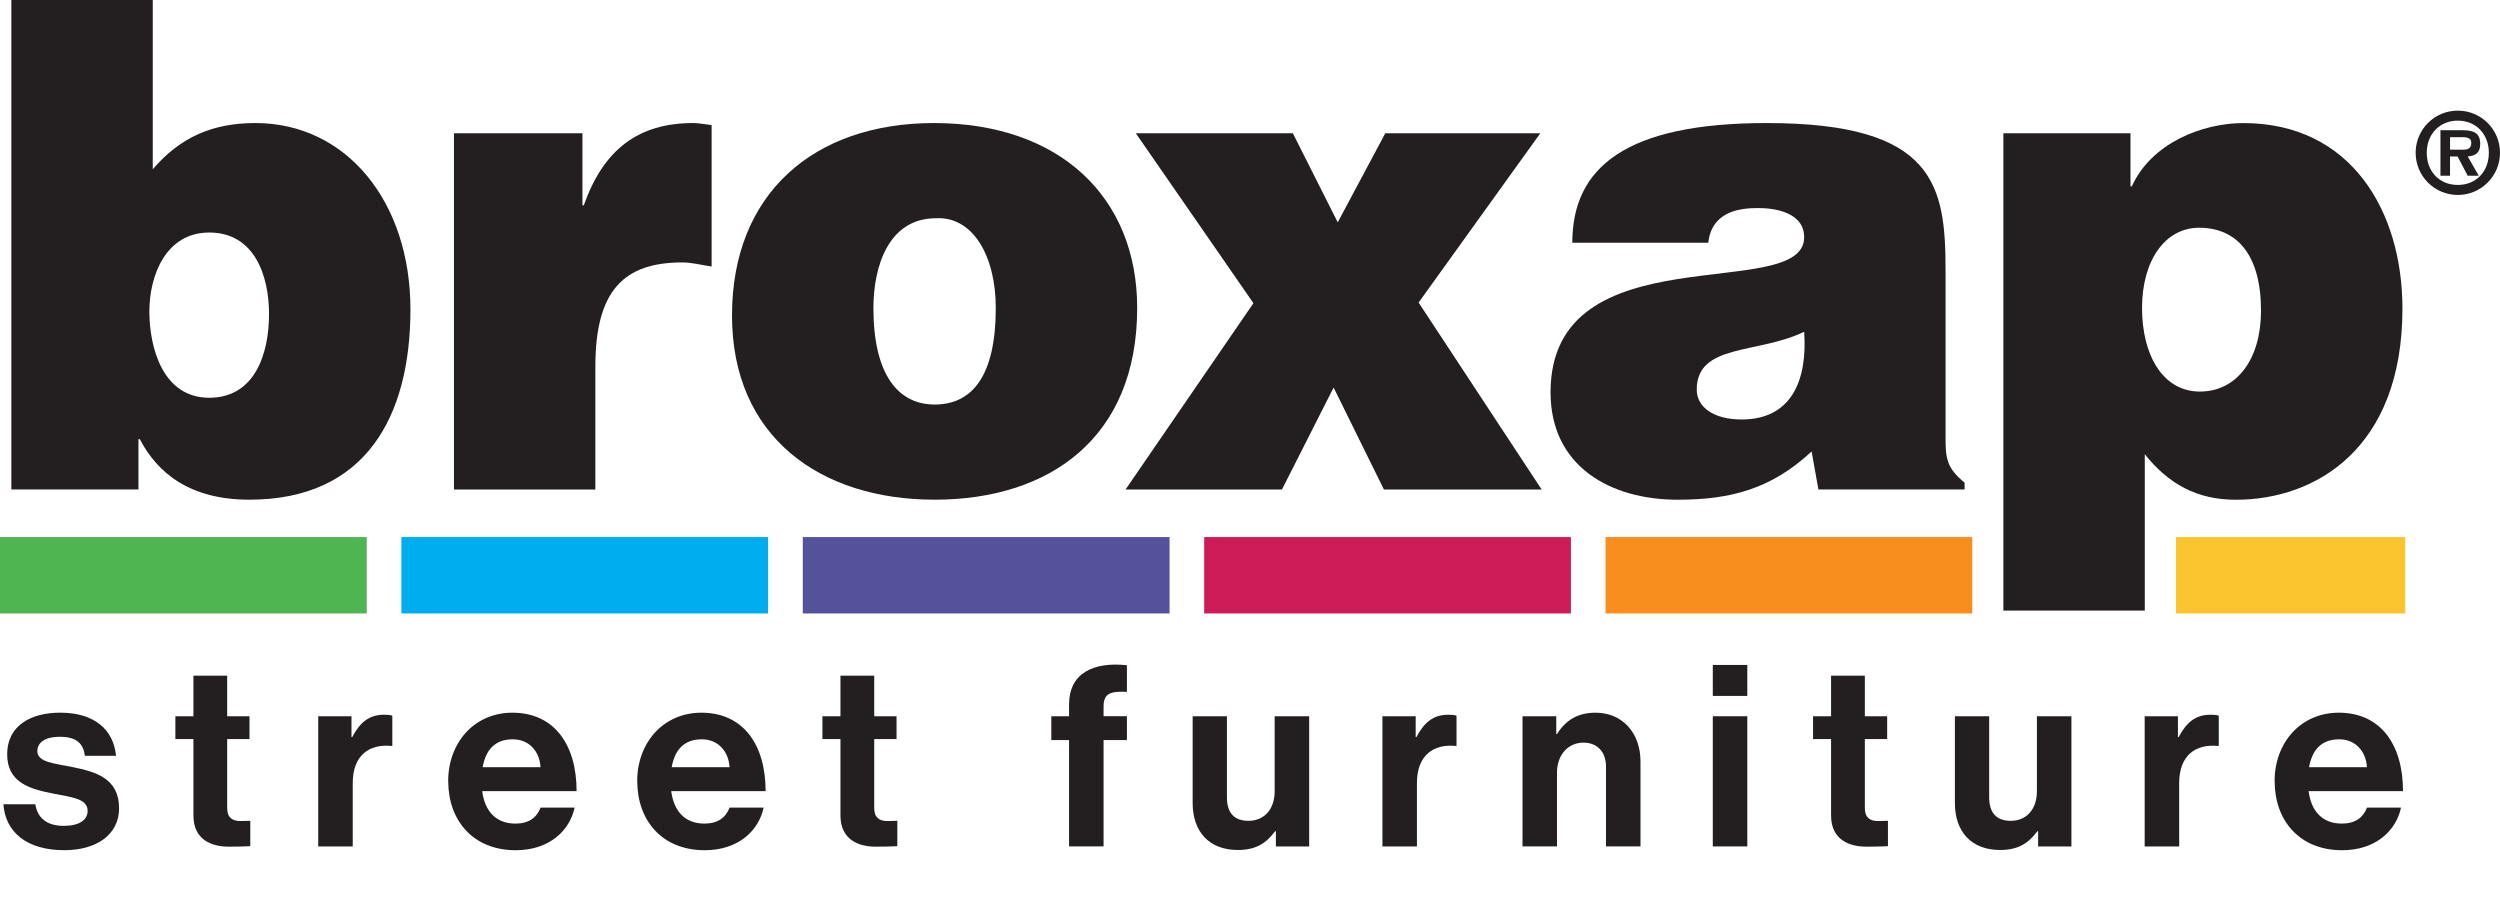 <?xml version="1.0" encoding="UTF-8"?>
<svg id="Layer_1" xmlns="http://www.w3.org/2000/svg" viewBox="0 0 837.46 305.89">
  <defs>
    <style>
      .cls-1 {
        fill: #53529b;
      }

      .cls-2 {
        fill: #231f20;
      }

      .cls-3 {
        fill: #4eb551;
      }

      .cls-4 {
        fill: none;
      }

      .cls-5 {
        fill: #f78e1e;
      }

      .cls-6 {
        fill: #cc1b57;
      }

      .cls-7 {
        fill: #f9c42e;
      }

      .cls-8 {
        fill: #00aeef;
      }
    </style>
  </defs>
  <g>
    <path class="cls-2" d="M51.17,56.71c9.34-10.93,20.27-15.49,34.39-15.49,30.52,0,51.93,26.42,51.93,62.4s-15.04,63.77-53.98,63.77c-19.82,0-30.75-8.88-36.67-20.27h-.46v16.85H3.8V0h47.37v56.71ZM90.12,105.22c0-12.76-4.78-27.33-20.04-27.33-14.35,0-20.04,14.12-20.04,26.42s4.56,28.93,20.04,28.93,20.04-15.04,20.04-28.01Z"/>
    <path class="cls-2" d="M152.06,44.64h43.05v24.14h.45c6.6-18.68,18.22-27.56,36.67-27.56,2.05,0,4.1.46,6.15.69v47.37c-3.19-.46-6.61-1.37-9.79-1.37-19.36,0-29.15,9.11-29.15,34.84v41.23h-47.37V44.64Z"/>
    <path class="cls-2" d="M312.85,41.22c42.13,0,68.09,24.83,68.09,61.95,0,43.73-29.61,64.22-67.86,64.22s-67.87-20.96-67.87-61.72,27.33-64.45,67.64-64.45ZM292.58,103.17c0,22.54,8.43,32.34,20.5,32.34,12.75,0,20.49-9.8,20.49-32.34,0-17.54-7.75-30.75-20.04-30.06-16.17,0-20.95,16.63-20.95,30.06Z"/>
    <path class="cls-2" d="M419.89,101.58l-39.41-56.94h52.61l15.03,29.84,15.93-29.84h51.93l-40.77,56.71,41.22,62.63h-52.84l-16.85-34.16-17.31,34.16h-52.39l42.82-62.4Z"/>
    <path class="cls-2" d="M609.14,163.98l-2.28-12.75c-13.44,12.53-27.1,16.17-44.86,16.17-22.55,0-42.59-11.16-42.59-35.98,0-54.21,84.95-29.61,84.95-51.93,0-8.66-10.49-9.8-15.49-9.8-6.6,0-15.48,1.37-16.62,11.62h-45.55c0-25.28,17.99-40.09,65.13-40.09,56.49,0,59.9,20.96,59.9,49.42v55.79c0,6.84.23,10.25,6.38,15.26v2.28h-48.97ZM604.36,111.14c-15.49,7.52-35.98,3.87-35.98,19.36,0,5.91,5.7,10.02,15.03,10.02,16.63,0,22.1-12.98,20.96-29.38Z"/>
    <path class="cls-2" d="M713.68,44.64v17.77h.45c6.62-14.57,23.7-21.18,37.36-21.18,35.98,0,53.29,29.38,53.29,62.18,0,46.91-29.15,64-55.8,64-12.97,0-22.54-5.24-30.51-15.26v52.38h-47.37V44.64h42.58ZM757.4,104.08c0-18.91-8.19-27.79-20.72-27.79-11.38,0-19.13,10.93-19.13,26.87s7.06,28.01,19.36,28.01,20.49-10.7,20.49-27.1Z"/>
    <path class="cls-2" d="M809.2,51.18c0-7.79,6.26-14.12,14.12-14.12s14.14,6.33,14.14,14.12-6.34,14.13-14.14,14.13-14.12-6.33-14.12-14.13ZM833.72,51.18c0-6.29-4.35-10.77-10.4-10.77s-10.4,4.48-10.4,10.77,4.26,10.77,10.4,10.77,10.4-4.47,10.4-10.77ZM830.33,58.86h-3.69l-3.39-6.45h-2.53v6.45h-3.21v-15.24h7.39c3.99,0,5.93,1.08,5.93,4.65,0,2.83-1.5,3.95-4.18,4.14l3.69,6.45ZM824.93,50.14c1.72.04,2.91-.38,2.91-2.28,0-2.05-2.19-1.9-3.65-1.9h-3.46v4.18h4.21Z"/>
  </g>
  <rect class="cls-3" y="179.91" width="122.86" height="25.59"/>
  <rect class="cls-8" x="134.46" y="179.91" width="122.85" height="25.59"/>
  <rect class="cls-1" x="268.92" y="179.91" width="122.86" height="25.59"/>
  <rect class="cls-6" x="403.38" y="179.91" width="122.85" height="25.59"/>
  <rect class="cls-5" x="537.83" y="179.91" width="122.85" height="25.59"/>
  <rect class="cls-7" x="728.94" y="179.91" width="76.78" height="25.59"/>
  <g>
    <rect class="cls-4" y="210.65" width="806.68" height="76.78"/>
    <path class="cls-2" d="M1.13,269.42h10.71c.77,5.02,4.34,7.23,9.52,7.23s7.99-1.96,7.99-5.02c0-4.17-5.53-4.59-11.48-5.78-7.82-1.53-15.47-3.66-15.47-13.18s7.82-13.94,17.77-13.94c11.48,0,17.85,5.7,18.7,14.45h-10.46c-.51-4.67-3.49-6.38-8.42-6.38-4.51,0-7.48,1.7-7.48,4.84,0,3.74,5.78,4.08,11.99,5.36,7.31,1.53,15.39,3.57,15.39,13.77,0,8.76-7.48,14.03-18.36,14.03-12.67,0-19.72-6.12-20.4-15.39Z"/>
    <path class="cls-2" d="M58.75,239.93h6.04v-13.6h11.31v13.6h7.48v7.65h-7.48v23.12c0,3.23,1.79,4.33,4.34,4.33,1.44,0,3.4-.08,3.4-.08v8.5s-2.63.17-7.23.17c-5.61,0-11.82-2.21-11.82-10.46v-25.59h-6.04v-7.65Z"/>
    <path class="cls-2" d="M117.74,246.9h.25c2.64-4.93,5.61-7.48,10.71-7.48,1.28,0,2.04.08,2.72.34v10.12h-.25c-7.57-.76-13.01,3.23-13.01,12.41v21.25h-11.56v-43.61h11.14v6.97Z"/>
    <path class="cls-2" d="M150.13,261.69c0-12.92,8.76-22.95,21.51-22.95,14.03,0,21.51,10.71,21.51,26.27h-31.62c.85,6.71,4.59,10.88,11.14,10.88,4.51,0,7.14-2.04,8.42-5.36h11.39c-1.62,7.74-8.5,14.28-19.72,14.28-14.45,0-22.61-10.12-22.61-23.12ZM161.69,257.01h19.38c-.34-5.53-4-9.35-9.27-9.35-6.12,0-9.1,3.66-10.12,9.35Z"/>
    <path class="cls-2" d="M213.45,261.69c0-12.92,8.76-22.95,21.51-22.95,14.03,0,21.51,10.71,21.51,26.27h-31.62c.85,6.71,4.59,10.88,11.14,10.88,4.51,0,7.14-2.04,8.42-5.36h11.39c-1.62,7.74-8.5,14.28-19.72,14.28-14.45,0-22.61-10.12-22.61-23.12ZM225.01,257.01h19.38c-.34-5.53-4-9.35-9.27-9.35-6.12,0-9.1,3.66-10.12,9.35Z"/>
    <path class="cls-2" d="M275.5,239.93h6.04v-13.6h11.31v13.6h7.48v7.65h-7.48v23.12c0,3.23,1.79,4.33,4.34,4.33,1.44,0,3.4-.08,3.4-.08v8.5s-2.63.17-7.23.17c-5.61,0-11.82-2.21-11.82-10.46v-25.59h-6.04v-7.65Z"/>
    <path class="cls-2" d="M352.17,239.93h5.95v-3.91c0-10.63,8.25-14.37,19.38-13.18v8.92c-5.44-.25-7.82.43-7.82,4.93v3.23h7.82v7.99h-7.82v35.62h-11.56v-35.62h-5.95v-7.99Z"/>
    <path class="cls-2" d="M427.4,283.54v-5.1h-.25c-2.98,4-6.38,6.29-12.5,6.29-9.69,0-15.13-6.21-15.13-15.73v-29.07h11.48v27.12c0,5.1,2.29,7.91,7.23,7.91,5.44,0,8.76-4.08,8.76-9.86v-25.16h11.56v43.61h-11.14Z"/>
    <path class="cls-2" d="M474.23,246.9h.25c2.64-4.93,5.61-7.48,10.71-7.48,1.28,0,2.04.08,2.72.34v10.12h-.25c-7.57-.76-13.01,3.23-13.01,12.41v21.25h-11.56v-43.61h11.14v6.97Z"/>
    <path class="cls-2" d="M521.32,245.88h.25c2.98-4.67,6.97-7.14,12.92-7.14,9.01,0,15.05,6.8,15.05,16.32v28.48h-11.56v-26.78c0-4.67-2.72-7.99-7.57-7.99-5.1,0-8.84,4.08-8.84,10.03v24.74h-11.56v-43.61h11.31v5.95Z"/>
    <path class="cls-2" d="M573.76,222.75h11.56v10.37h-11.56v-10.37ZM573.76,239.93h11.56v43.61h-11.56v-43.61Z"/>
    <path class="cls-2" d="M607.34,239.93h6.04v-13.6h11.31v13.6h7.48v7.65h-7.48v23.12c0,3.23,1.79,4.33,4.34,4.33,1.44,0,3.4-.08,3.4-.08v8.5s-2.63.17-7.23.17c-5.61,0-11.82-2.21-11.82-10.46v-25.59h-6.04v-7.65Z"/>
    <path class="cls-2" d="M682.74,283.54v-5.1h-.25c-2.98,4-6.38,6.29-12.5,6.29-9.69,0-15.13-6.21-15.13-15.73v-29.07h11.48v27.12c0,5.1,2.29,7.91,7.23,7.91,5.44,0,8.76-4.08,8.76-9.86v-25.16h11.56v43.61h-11.14Z"/>
    <path class="cls-2" d="M729.57,246.9h.25c2.64-4.93,5.61-7.48,10.71-7.48,1.28,0,2.04.08,2.72.34v10.12h-.25c-7.57-.76-13.01,3.23-13.01,12.41v21.25h-11.56v-43.61h11.14v6.97Z"/>
    <path class="cls-2" d="M761.95,261.69c0-12.92,8.76-22.95,21.51-22.95,14.03,0,21.51,10.71,21.51,26.27h-31.62c.85,6.71,4.59,10.88,11.14,10.88,4.51,0,7.14-2.04,8.42-5.36h11.39c-1.62,7.74-8.5,14.28-19.72,14.28-14.45,0-22.61-10.12-22.61-23.12ZM773.51,257.01h19.38c-.34-5.53-4-9.35-9.27-9.35-6.12,0-9.1,3.66-10.12,9.35Z"/>
  </g>
</svg>